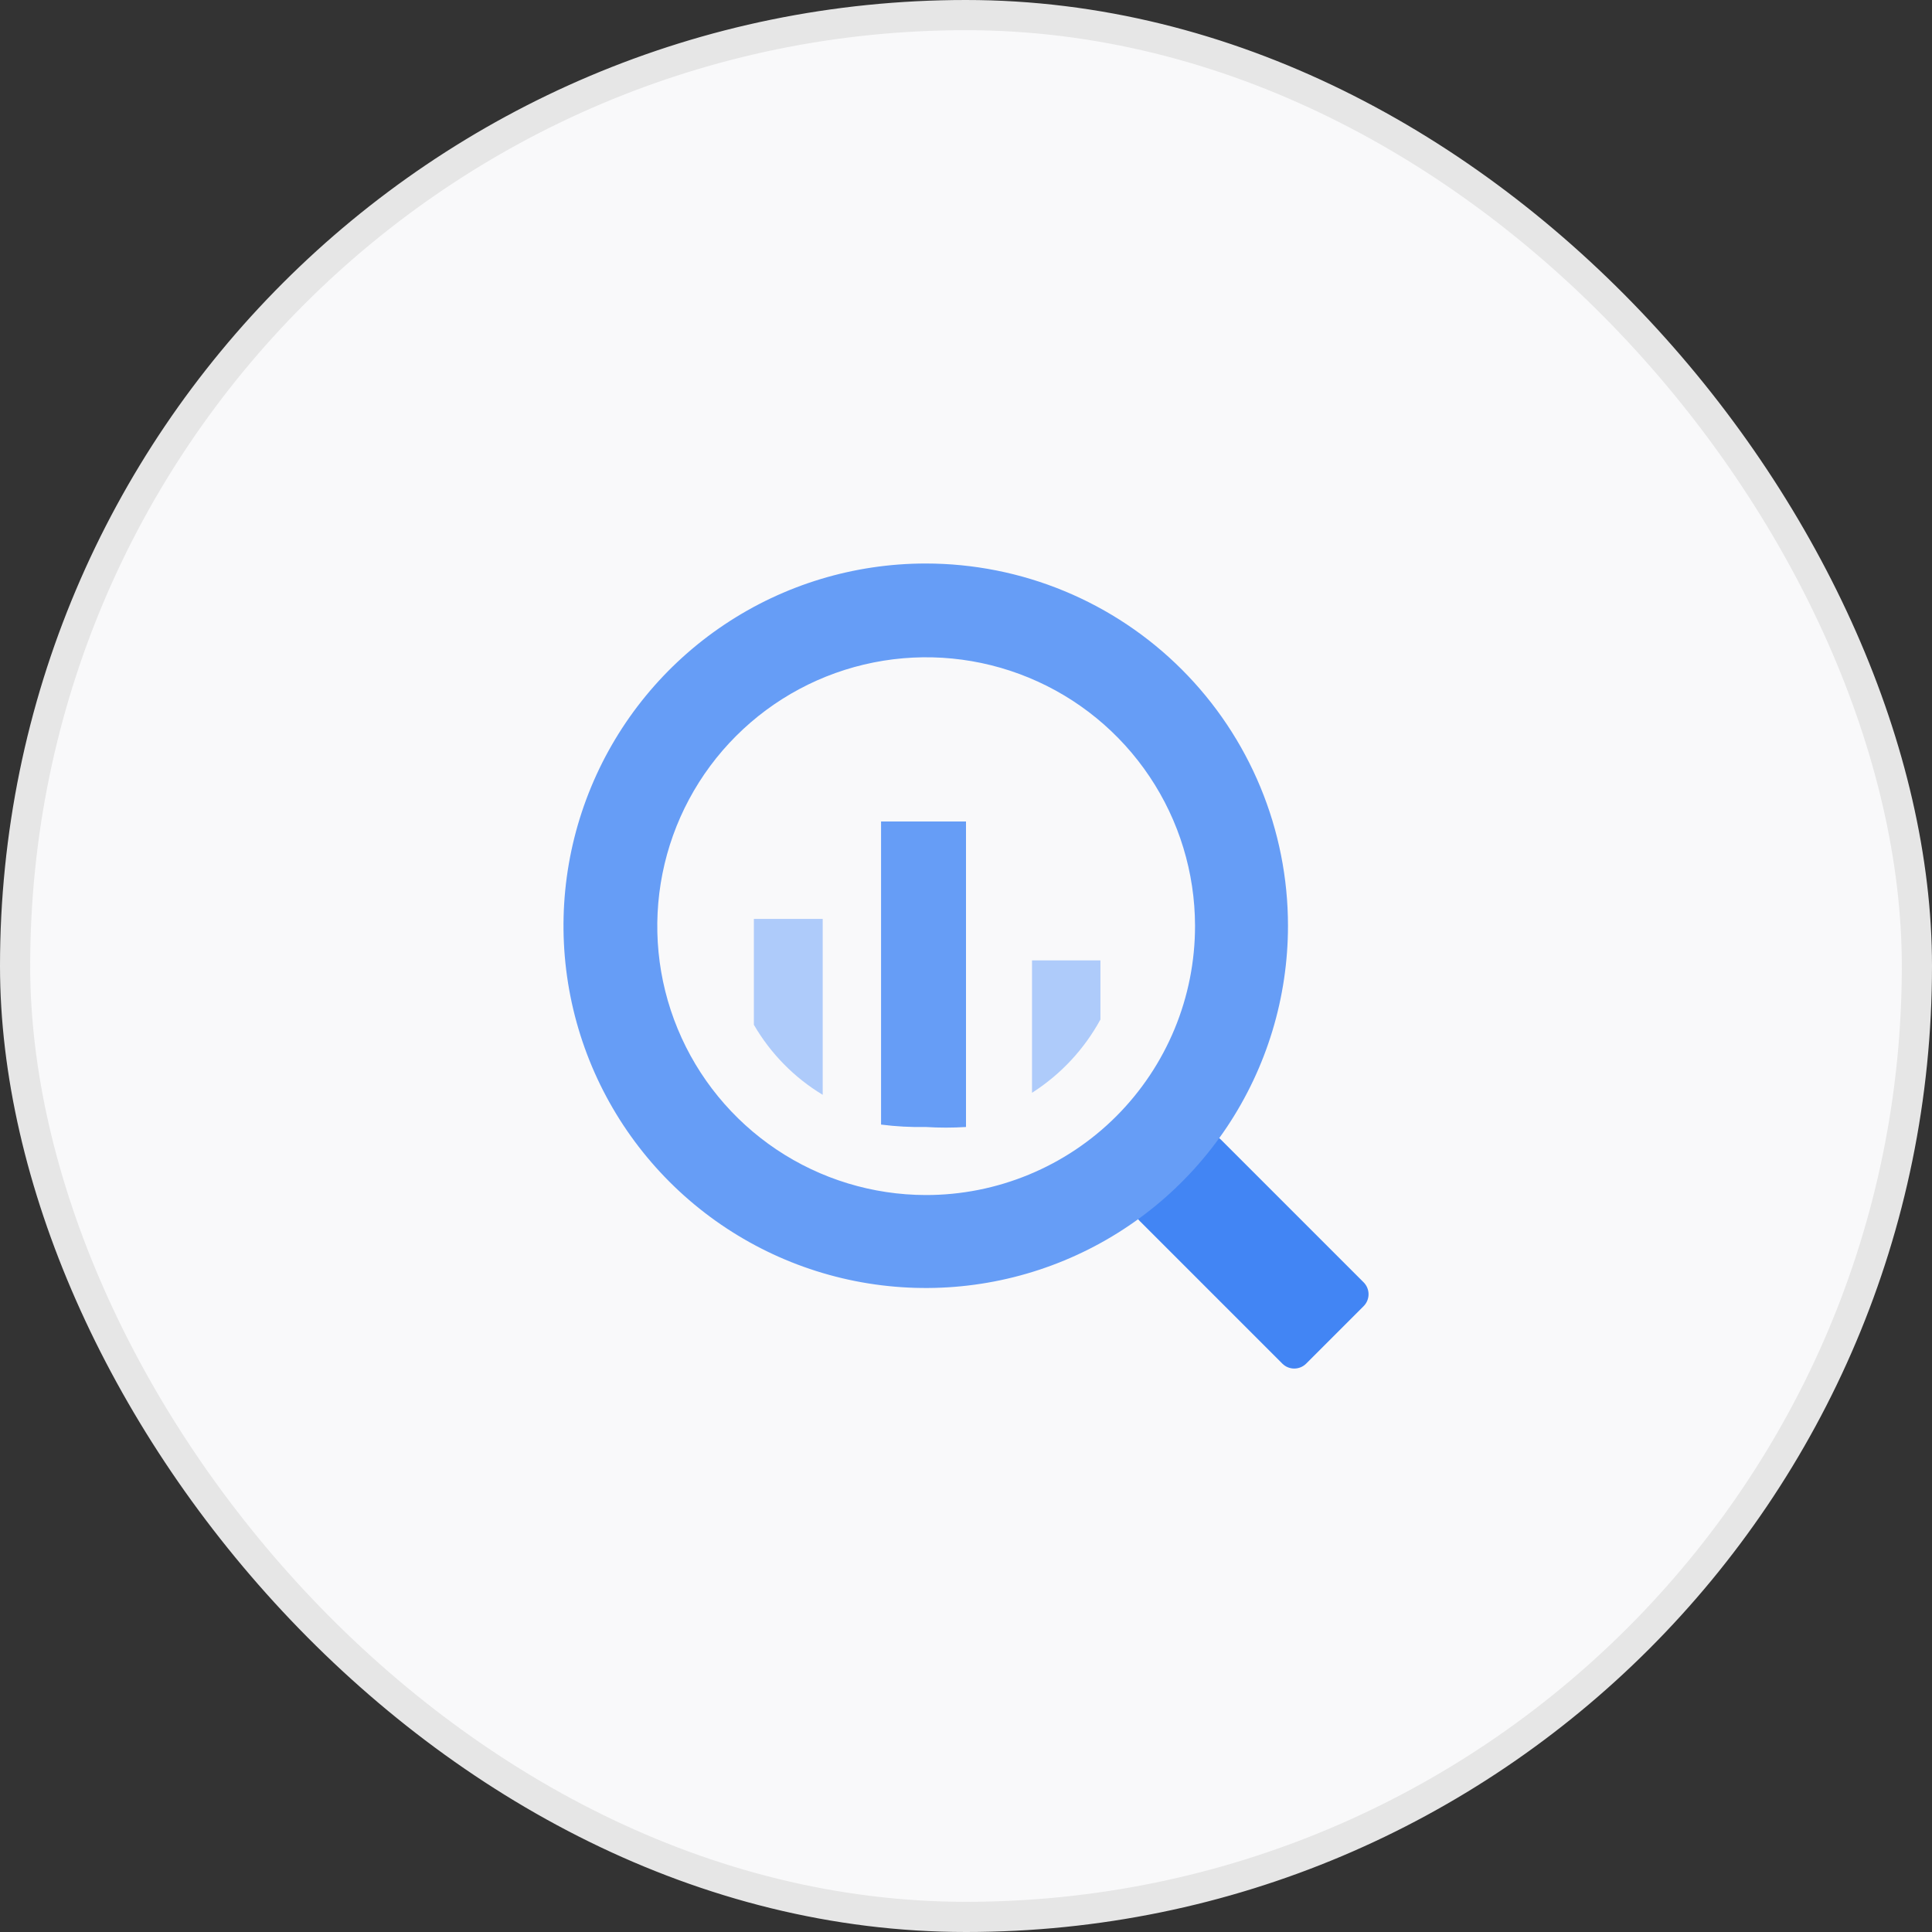 <svg width="64" height="64" viewBox="0 0 64 64" fill="none" xmlns="http://www.w3.org/2000/svg">
<rect x="0" y="0" width="64" height="64" fill="#333333" stroke="none"/>
<rect x="0.5" y="0.5" width="63" height="63" rx="31.5" fill="#F9F9FA"/>
<rect x="0.5" y="0.5" width="63" height="63" rx="31.5" stroke="#E6E6E6"/>
<path fill-rule="evenodd" clip-rule="evenodd" d="M24.973 30.44V33.947C25.526 34.9 26.31 35.698 27.253 36.267V30.44H24.973Z" fill="#AECBFA"/>
<path fill-rule="evenodd" clip-rule="evenodd" d="M29.186 27.213V37.253C29.677 37.316 30.172 37.343 30.666 37.333C31.11 37.361 31.556 37.361 32 37.333V27.213H29.186Z" fill="#669DF6"/>
<path fill-rule="evenodd" clip-rule="evenodd" d="M34.187 31.814V36.2C35.135 35.595 35.914 34.761 36.453 33.773V31.814H34.187Z" fill="#AECBFA"/>
<path fill-rule="evenodd" clip-rule="evenodd" d="M39.653 37.76L37.76 39.654C37.707 39.706 37.664 39.768 37.636 39.837C37.607 39.905 37.592 39.979 37.592 40.053C37.592 40.128 37.607 40.202 37.636 40.27C37.664 40.339 37.707 40.401 37.76 40.453L42.48 45.173C42.585 45.277 42.726 45.335 42.873 45.335C43.02 45.335 43.162 45.277 43.267 45.173L45.173 43.267C45.277 43.162 45.335 43.021 45.335 42.873C45.335 42.726 45.277 42.585 45.173 42.48L40.453 37.76C40.401 37.707 40.339 37.665 40.27 37.636C40.202 37.607 40.128 37.592 40.053 37.592C39.979 37.592 39.905 37.607 39.836 37.636C39.768 37.665 39.705 37.707 39.653 37.76Z" fill="#4285F4"/>
<path fill-rule="evenodd" clip-rule="evenodd" d="M30.666 18.667C28.293 18.667 25.973 19.37 24 20.689C22.026 22.008 20.488 23.882 19.58 26.075C18.672 28.267 18.434 30.68 18.897 33.008C19.36 35.336 20.503 37.474 22.181 39.152C23.86 40.83 25.998 41.973 28.325 42.436C30.653 42.899 33.066 42.662 35.259 41.753C37.451 40.845 39.326 39.307 40.644 37.334C41.963 35.36 42.666 33.04 42.666 30.667C42.666 29.091 42.356 27.53 41.753 26.075C41.15 24.619 40.266 23.296 39.152 22.181C38.038 21.067 36.715 20.183 35.259 19.58C33.803 18.977 32.242 18.667 30.666 18.667ZM30.666 39.587C28.906 39.584 27.186 39.06 25.723 38.08C24.261 37.1 23.121 35.709 22.449 34.082C21.776 32.455 21.601 30.666 21.945 28.939C22.289 27.213 23.137 25.627 24.382 24.382C25.627 23.137 27.212 22.289 28.939 21.945C30.666 21.601 32.455 21.776 34.082 22.449C35.709 23.121 37.1 24.261 38.08 25.724C39.06 27.186 39.584 28.906 39.587 30.667C39.588 31.839 39.359 32.999 38.911 34.082C38.463 35.165 37.806 36.149 36.978 36.978C36.149 37.807 35.165 38.464 34.082 38.911C32.999 39.359 31.838 39.589 30.666 39.587Z" fill="#669DF6"/>
</svg>
